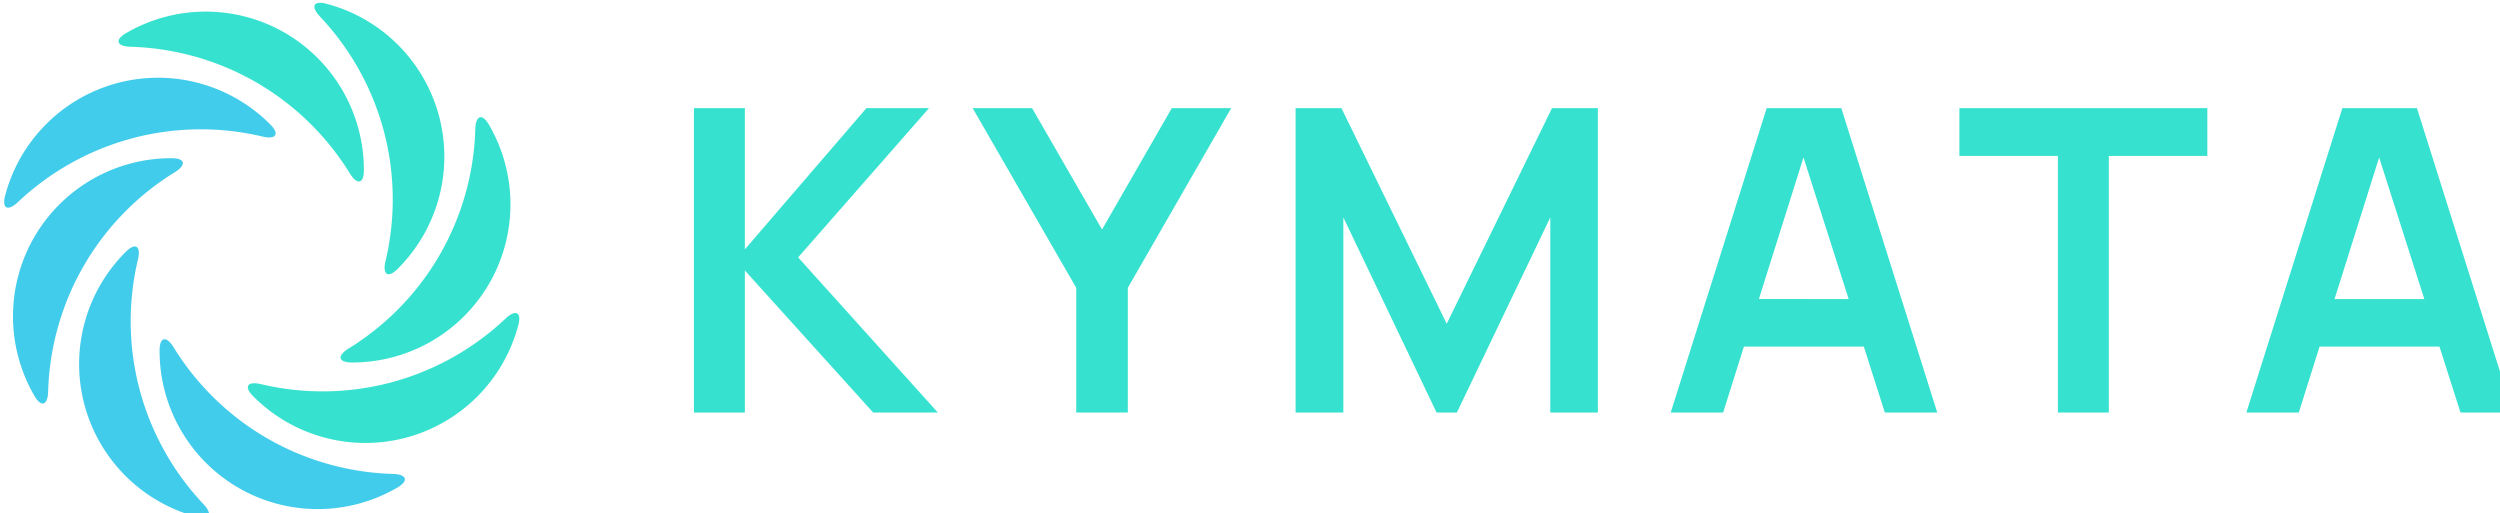 <svg xmlns="http://www.w3.org/2000/svg" width="121.759" height="25" viewBox="0 0 32.216 6.614"><g style="stroke-width:10.24"><path d="M248.594 118.85v40.026h6.699v-18.678l16.871 18.678h8.506l-18.373-20.402 17.205-19.623h-8.227l-15.982 18.567V118.85h-6.7zm36.652 0 13.62 23.627v16.4h6.782v-16.4l13.592-23.626h-7.81l-9.173 15.954-9.2-15.954h-7.81zm42.462 0v40.026h6.282v-25.655l12.258 25.655h2.668l12.285-25.655v25.655h6.254v-40.025h-6.031l-13.842 28.35-13.843-28.35h-6.031zm61.946 0-12.619 40.026h6.893l2.732-8.672h15.766l2.766 8.672h6.893l-12.619-40.025h-9.812zm25.34 0v6.282h12.953v33.744h6.698v-33.744h12.953v-6.281h-32.604zm50.356 0-12.62 40.026h6.894l2.732-8.672h15.766l2.765 8.672h6.893l-12.619-40.025h-9.811zm4.84 6.482 5.937 18.618h-11.801l5.865-18.618zm-75.695 0 5.937 18.618H388.63l5.865-18.617z" style="font-size:55.591px;font-family:Manrope;-inkscape-font-specification:&quot;Manrope, @wght=700&quot;;font-variation-settings:&quot;wght&quot;700;letter-spacing:4.577px;fill:#36e2cf;stroke-width:82.102;paint-order:stroke fill markers" transform="matrix(.098 0 0 .098 -15.42 -10.254)"/><path d="M178.24 114.851c-1.825-.01-3.67.22-5.49.707a20.809 20.809 0 0 0-14.728 14.791c-.457 1.736.373 2.09 1.678.857a35.094 35.094 0 0 1 14.996-8.381 35.074 35.074 0 0 1 17.176-.239c1.748.416 2.289-.307 1.025-1.582a20.82 20.82 0 0 0-14.658-6.153zm1.696 10.582a20.809 20.809 0 0 0-18.097 10.395 20.808 20.808 0 0 0 .045 20.872c.904 1.551 1.742 1.216 1.793-.58a35.095 35.095 0 0 1 4.677-16.53 35.073 35.073 0 0 1 11.976-12.314c1.53-.942 1.401-1.836-.394-1.843zm-4.863 11.604c-.292-.003-.692.218-1.17.692a20.81 20.81 0 0 0-5.446 20.147 20.809 20.809 0 0 0 14.79 14.727c1.737.458 2.092-.372.858-1.678a35.094 35.094 0 0 1-8.382-14.996 35.074 35.074 0 0 1-.238-17.176c.26-1.092.075-1.713-.412-1.716zm3.895 12.2c-.378.015-.633.498-.637 1.452a20.81 20.81 0 0 0 10.396 18.098 20.808 20.808 0 0 0 20.872-.045c1.551-.905 1.215-1.742-.58-1.794a35.095 35.095 0 0 1-16.53-4.676 35.074 35.074 0 0 1-12.314-11.977c-.442-.717-.873-1.07-1.207-1.057z" style="font-variation-settings:&quot;wght&quot;500;fill:#42cceb;fill-opacity:1;stroke:none;stroke-width:47.346;stroke-dasharray:none;paint-order:stroke fill markers" transform="matrix(.098 0 0 .098 -15.42 -10.254)"/><path d="M199.447 104.997c-.984-.003-1.03.744-.028 1.805a35.093 35.093 0 0 1 8.382 14.996 35.073 35.073 0 0 1 .238 17.175c-.415 1.748.307 2.289 1.582 1.025a20.81 20.81 0 0 0 5.446-20.147 20.809 20.809 0 0 0-14.79-14.728 3.366 3.366 0 0 0-.83-.126zm-15.145 1.16c-3.605.018-7.19.97-10.377 2.828-1.55.904-1.215 1.742.58 1.793a35.095 35.095 0 0 1 16.531 4.677 35.075 35.075 0 0 1 12.314 11.976c.942 1.53 1.835 1.402 1.843-.393a20.81 20.81 0 0 0-10.396-18.098 20.77 20.77 0 0 0-10.495-2.783zm36.25 13.881c-.398.01-.676.559-.705 1.569a35.095 35.095 0 0 1-4.677 16.53 35.073 35.073 0 0 1-11.976 12.314c-1.53.942-1.401 1.835.394 1.843a20.81 20.81 0 0 0 18.097-10.396 20.808 20.808 0 0 0-.045-20.872c-.395-.678-.778-.996-1.088-.988zm4.573 25.752c-.32-.01-.77.23-1.301.73a35.093 35.093 0 0 1-14.996 8.382 35.073 35.073 0 0 1-17.176.238c-1.748-.415-2.289.308-1.025 1.582a20.81 20.81 0 0 0 20.148 5.446 20.809 20.809 0 0 0 14.727-14.79c.272-1.031.09-1.575-.377-1.588z" style="font-variation-settings:&quot;wght&quot;500;fill:#36e2cf;fill-opacity:1;stroke:none;stroke-width:47.346;stroke-dasharray:none;paint-order:stroke fill markers" transform="matrix(.098 0 0 .098 -15.42 -10.254)"/></g></svg>